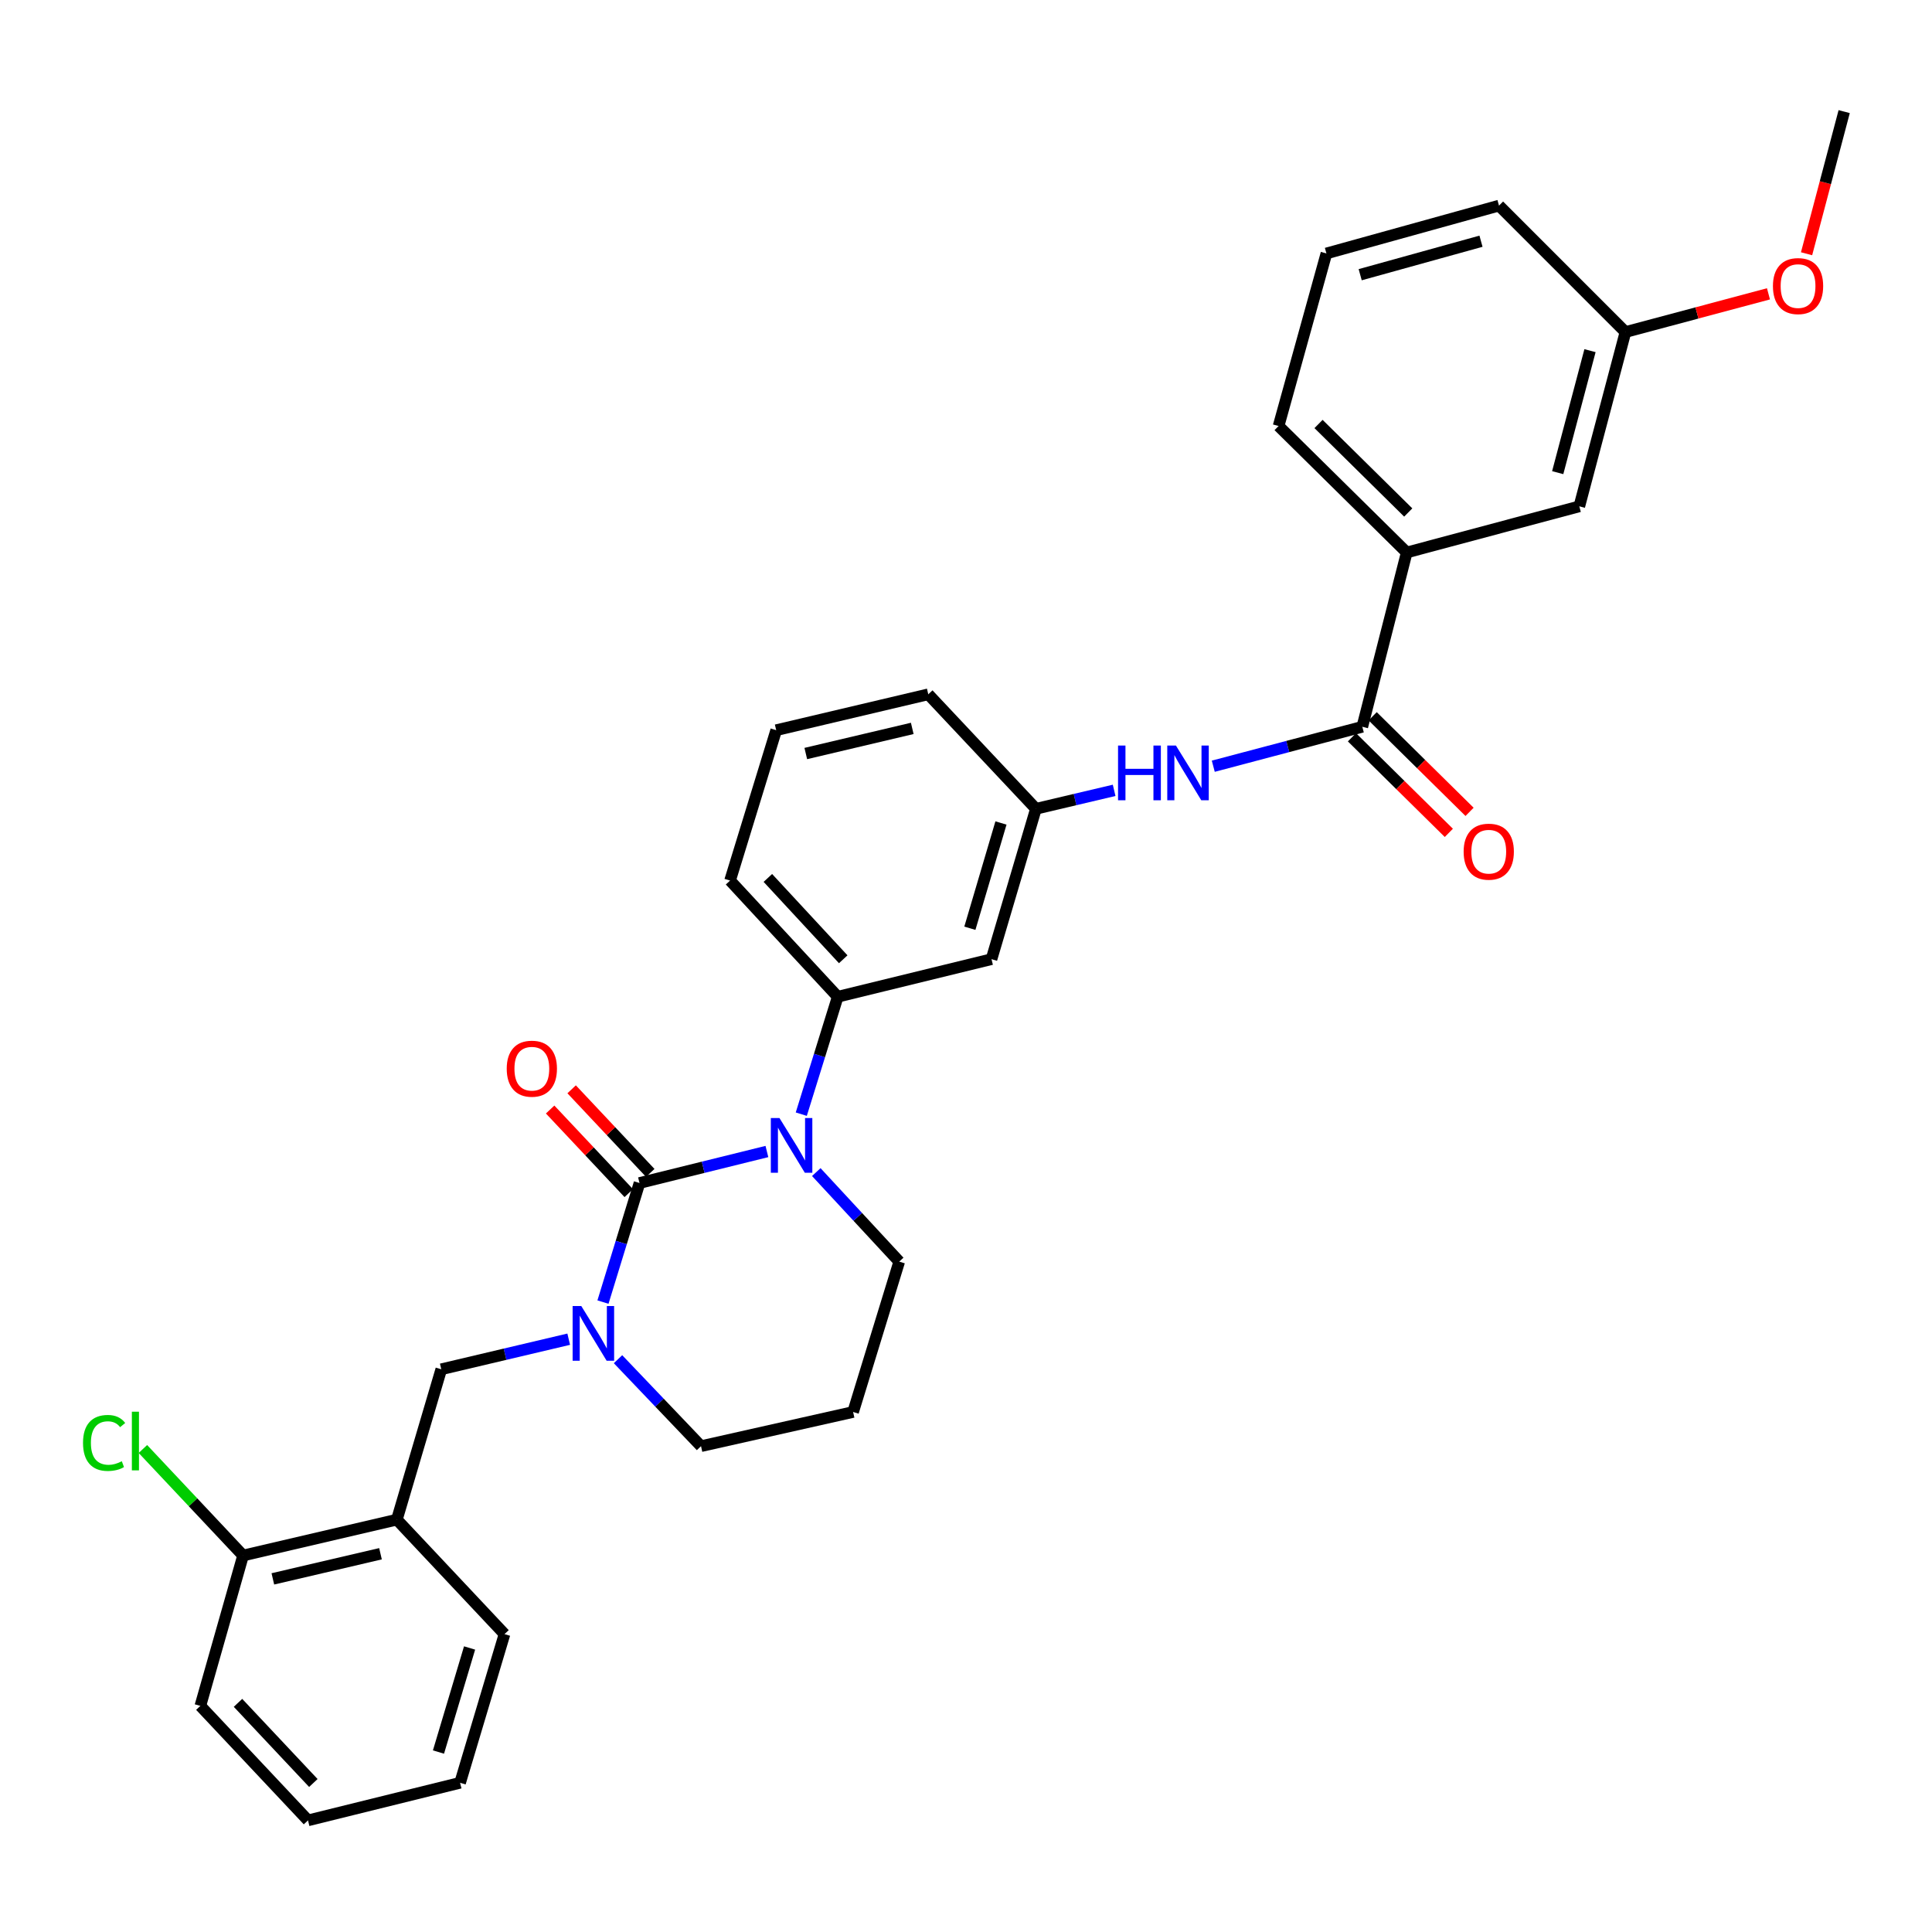 <?xml version='1.0' encoding='iso-8859-1'?>
<svg version='1.1' baseProfile='full'
              xmlns='http://www.w3.org/2000/svg'
                      xmlns:rdkit='http://www.rdkit.org/xml'
                      xmlns:xlink='http://www.w3.org/1999/xlink'
                  xml:space='preserve'
width='1000px' height='1000px' viewBox='0 0 1000 1000'>
<!-- END OF HEADER -->
<rect style='opacity:1.0;fill:#FFFFFF;stroke:none' width='1000' height='1000' x='0' y='0'> </rect>
<path class='bond-0' d='M 686.553,131.182 L 775.881,106.421' style='fill:none;fill-rule:evenodd;stroke:#000000;stroke-width:6px;stroke-linecap:butt;stroke-linejoin:miter;stroke-opacity:1' />
<path class='bond-0' d='M 704.032,142.187 L 766.562,124.854' style='fill:none;fill-rule:evenodd;stroke:#000000;stroke-width:6px;stroke-linecap:butt;stroke-linejoin:miter;stroke-opacity:1' />
<path class='bond-1' d='M 686.553,131.182 L 661.792,220.51' style='fill:none;fill-rule:evenodd;stroke:#000000;stroke-width:6px;stroke-linecap:butt;stroke-linejoin:miter;stroke-opacity:1' />
<path class='bond-2' d='M 627.991,396.596 L 666.559,386.387' style='fill:none;fill-rule:evenodd;stroke:#0000FF;stroke-width:6px;stroke-linecap:butt;stroke-linejoin:miter;stroke-opacity:1' />
<path class='bond-2' d='M 666.559,386.387 L 705.128,376.178' style='fill:none;fill-rule:evenodd;stroke:#000000;stroke-width:6px;stroke-linecap:butt;stroke-linejoin:miter;stroke-opacity:1' />
<path class='bond-3' d='M 576.676,409.08 L 556.436,413.856' style='fill:none;fill-rule:evenodd;stroke:#0000FF;stroke-width:6px;stroke-linecap:butt;stroke-linejoin:miter;stroke-opacity:1' />
<path class='bond-3' d='M 556.436,413.856 L 536.197,418.632' style='fill:none;fill-rule:evenodd;stroke:#000000;stroke-width:6px;stroke-linecap:butt;stroke-linejoin:miter;stroke-opacity:1' />
<path class='bond-4' d='M 699.765,381.615 L 724.84,406.352' style='fill:none;fill-rule:evenodd;stroke:#000000;stroke-width:6px;stroke-linecap:butt;stroke-linejoin:miter;stroke-opacity:1' />
<path class='bond-4' d='M 724.84,406.352 L 749.916,431.09' style='fill:none;fill-rule:evenodd;stroke:#FF0000;stroke-width:6px;stroke-linecap:butt;stroke-linejoin:miter;stroke-opacity:1' />
<path class='bond-4' d='M 710.492,370.741 L 735.567,395.479' style='fill:none;fill-rule:evenodd;stroke:#000000;stroke-width:6px;stroke-linecap:butt;stroke-linejoin:miter;stroke-opacity:1' />
<path class='bond-4' d='M 735.567,395.479 L 760.643,420.216' style='fill:none;fill-rule:evenodd;stroke:#FF0000;stroke-width:6px;stroke-linecap:butt;stroke-linejoin:miter;stroke-opacity:1' />
<path class='bond-5' d='M 705.128,376.178 L 728.124,285.959' style='fill:none;fill-rule:evenodd;stroke:#000000;stroke-width:6px;stroke-linecap:butt;stroke-linejoin:miter;stroke-opacity:1' />
<path class='bond-6' d='M 661.792,220.51 L 728.124,285.959' style='fill:none;fill-rule:evenodd;stroke:#000000;stroke-width:6px;stroke-linecap:butt;stroke-linejoin:miter;stroke-opacity:1' />
<path class='bond-6' d='M 682.47,219.455 L 728.902,265.269' style='fill:none;fill-rule:evenodd;stroke:#000000;stroke-width:6px;stroke-linecap:butt;stroke-linejoin:miter;stroke-opacity:1' />
<path class='bond-7' d='M 331.007,612.324 L 321.552,643.141' style='fill:none;fill-rule:evenodd;stroke:#000000;stroke-width:6px;stroke-linecap:butt;stroke-linejoin:miter;stroke-opacity:1' />
<path class='bond-7' d='M 321.552,643.141 L 312.097,673.959' style='fill:none;fill-rule:evenodd;stroke:#0000FF;stroke-width:6px;stroke-linecap:butt;stroke-linejoin:miter;stroke-opacity:1' />
<path class='bond-8' d='M 331.007,612.324 L 363.979,604.173' style='fill:none;fill-rule:evenodd;stroke:#000000;stroke-width:6px;stroke-linecap:butt;stroke-linejoin:miter;stroke-opacity:1' />
<path class='bond-8' d='M 363.979,604.173 L 396.952,596.022' style='fill:none;fill-rule:evenodd;stroke:#0000FF;stroke-width:6px;stroke-linecap:butt;stroke-linejoin:miter;stroke-opacity:1' />
<path class='bond-9' d='M 336.57,607.092 L 316.224,585.457' style='fill:none;fill-rule:evenodd;stroke:#000000;stroke-width:6px;stroke-linecap:butt;stroke-linejoin:miter;stroke-opacity:1' />
<path class='bond-9' d='M 316.224,585.457 L 295.879,563.823' style='fill:none;fill-rule:evenodd;stroke:#FF0000;stroke-width:6px;stroke-linecap:butt;stroke-linejoin:miter;stroke-opacity:1' />
<path class='bond-9' d='M 325.443,617.556 L 305.098,595.921' style='fill:none;fill-rule:evenodd;stroke:#000000;stroke-width:6px;stroke-linecap:butt;stroke-linejoin:miter;stroke-opacity:1' />
<path class='bond-9' d='M 305.098,595.921 L 284.752,574.287' style='fill:none;fill-rule:evenodd;stroke:#FF0000;stroke-width:6px;stroke-linecap:butt;stroke-linejoin:miter;stroke-opacity:1' />
<path class='bond-10' d='M 319.886,703.521 L 341.365,726.028' style='fill:none;fill-rule:evenodd;stroke:#0000FF;stroke-width:6px;stroke-linecap:butt;stroke-linejoin:miter;stroke-opacity:1' />
<path class='bond-10' d='M 341.365,726.028 L 362.845,748.535' style='fill:none;fill-rule:evenodd;stroke:#000000;stroke-width:6px;stroke-linecap:butt;stroke-linejoin:miter;stroke-opacity:1' />
<path class='bond-11' d='M 294.366,693.165 L 261.387,700.947' style='fill:none;fill-rule:evenodd;stroke:#0000FF;stroke-width:6px;stroke-linecap:butt;stroke-linejoin:miter;stroke-opacity:1' />
<path class='bond-11' d='M 261.387,700.947 L 228.407,708.729' style='fill:none;fill-rule:evenodd;stroke:#000000;stroke-width:6px;stroke-linecap:butt;stroke-linejoin:miter;stroke-opacity:1' />
<path class='bond-12' d='M 362.845,748.535 L 441.566,730.842' style='fill:none;fill-rule:evenodd;stroke:#000000;stroke-width:6px;stroke-linecap:butt;stroke-linejoin:miter;stroke-opacity:1' />
<path class='bond-13' d='M 441.566,730.842 L 465.444,653.012' style='fill:none;fill-rule:evenodd;stroke:#000000;stroke-width:6px;stroke-linecap:butt;stroke-linejoin:miter;stroke-opacity:1' />
<path class='bond-14' d='M 465.444,653.012 L 443.976,629.842' style='fill:none;fill-rule:evenodd;stroke:#000000;stroke-width:6px;stroke-linecap:butt;stroke-linejoin:miter;stroke-opacity:1' />
<path class='bond-14' d='M 443.976,629.842 L 422.509,606.671' style='fill:none;fill-rule:evenodd;stroke:#0000FF;stroke-width:6px;stroke-linecap:butt;stroke-linejoin:miter;stroke-opacity:1' />
<path class='bond-15' d='M 414.74,576.692 L 424.173,546.306' style='fill:none;fill-rule:evenodd;stroke:#0000FF;stroke-width:6px;stroke-linecap:butt;stroke-linejoin:miter;stroke-opacity:1' />
<path class='bond-15' d='M 424.173,546.306 L 433.606,515.919' style='fill:none;fill-rule:evenodd;stroke:#000000;stroke-width:6px;stroke-linecap:butt;stroke-linejoin:miter;stroke-opacity:1' />
<path class='bond-16' d='M 103.703,882.964 L 159.419,942.227' style='fill:none;fill-rule:evenodd;stroke:#000000;stroke-width:6px;stroke-linecap:butt;stroke-linejoin:miter;stroke-opacity:1' />
<path class='bond-16' d='M 123.189,881.391 L 162.19,922.875' style='fill:none;fill-rule:evenodd;stroke:#000000;stroke-width:6px;stroke-linecap:butt;stroke-linejoin:miter;stroke-opacity:1' />
<path class='bond-17' d='M 103.703,882.964 L 125.816,805.134' style='fill:none;fill-rule:evenodd;stroke:#000000;stroke-width:6px;stroke-linecap:butt;stroke-linejoin:miter;stroke-opacity:1' />
<path class='bond-18' d='M 159.419,942.227 L 238.14,922.77' style='fill:none;fill-rule:evenodd;stroke:#000000;stroke-width:6px;stroke-linecap:butt;stroke-linejoin:miter;stroke-opacity:1' />
<path class='bond-19' d='M 480.48,359.368 L 401.76,377.943' style='fill:none;fill-rule:evenodd;stroke:#000000;stroke-width:6px;stroke-linecap:butt;stroke-linejoin:miter;stroke-opacity:1' />
<path class='bond-19' d='M 472.18,377.02 L 417.075,390.023' style='fill:none;fill-rule:evenodd;stroke:#000000;stroke-width:6px;stroke-linecap:butt;stroke-linejoin:miter;stroke-opacity:1' />
<path class='bond-20' d='M 480.48,359.368 L 536.197,418.632' style='fill:none;fill-rule:evenodd;stroke:#000000;stroke-width:6px;stroke-linecap:butt;stroke-linejoin:miter;stroke-opacity:1' />
<path class='bond-21' d='M 401.76,377.943 L 377.881,455.782' style='fill:none;fill-rule:evenodd;stroke:#000000;stroke-width:6px;stroke-linecap:butt;stroke-linejoin:miter;stroke-opacity:1' />
<path class='bond-22' d='M 377.881,455.782 L 433.606,515.919' style='fill:none;fill-rule:evenodd;stroke:#000000;stroke-width:6px;stroke-linecap:butt;stroke-linejoin:miter;stroke-opacity:1' />
<path class='bond-22' d='M 397.443,454.421 L 436.451,496.517' style='fill:none;fill-rule:evenodd;stroke:#000000;stroke-width:6px;stroke-linecap:butt;stroke-linejoin:miter;stroke-opacity:1' />
<path class='bond-23' d='M 433.606,515.919 L 513.201,496.462' style='fill:none;fill-rule:evenodd;stroke:#000000;stroke-width:6px;stroke-linecap:butt;stroke-linejoin:miter;stroke-opacity:1' />
<path class='bond-24' d='M 513.201,496.462 L 536.197,418.632' style='fill:none;fill-rule:evenodd;stroke:#000000;stroke-width:6px;stroke-linecap:butt;stroke-linejoin:miter;stroke-opacity:1' />
<path class='bond-24' d='M 502.002,480.459 L 518.099,425.978' style='fill:none;fill-rule:evenodd;stroke:#000000;stroke-width:6px;stroke-linecap:butt;stroke-linejoin:miter;stroke-opacity:1' />
<path class='bond-25' d='M 238.14,922.77 L 261.136,845.822' style='fill:none;fill-rule:evenodd;stroke:#000000;stroke-width:6px;stroke-linecap:butt;stroke-linejoin:miter;stroke-opacity:1' />
<path class='bond-25' d='M 226.955,906.854 L 243.052,852.991' style='fill:none;fill-rule:evenodd;stroke:#000000;stroke-width:6px;stroke-linecap:butt;stroke-linejoin:miter;stroke-opacity:1' />
<path class='bond-26' d='M 261.136,845.822 L 205.411,786.559' style='fill:none;fill-rule:evenodd;stroke:#000000;stroke-width:6px;stroke-linecap:butt;stroke-linejoin:miter;stroke-opacity:1' />
<path class='bond-27' d='M 205.411,786.559 L 125.816,805.134' style='fill:none;fill-rule:evenodd;stroke:#000000;stroke-width:6px;stroke-linecap:butt;stroke-linejoin:miter;stroke-opacity:1' />
<path class='bond-27' d='M 196.943,804.219 L 141.227,817.222' style='fill:none;fill-rule:evenodd;stroke:#000000;stroke-width:6px;stroke-linecap:butt;stroke-linejoin:miter;stroke-opacity:1' />
<path class='bond-28' d='M 205.411,786.559 L 228.407,708.729' style='fill:none;fill-rule:evenodd;stroke:#000000;stroke-width:6px;stroke-linecap:butt;stroke-linejoin:miter;stroke-opacity:1' />
<path class='bond-29' d='M 125.816,805.134 L 99.891,777.566' style='fill:none;fill-rule:evenodd;stroke:#000000;stroke-width:6px;stroke-linecap:butt;stroke-linejoin:miter;stroke-opacity:1' />
<path class='bond-29' d='M 99.891,777.566 L 73.965,749.998' style='fill:none;fill-rule:evenodd;stroke:#00CC00;stroke-width:6px;stroke-linecap:butt;stroke-linejoin:miter;stroke-opacity:1' />
<path class='bond-30' d='M 728.124,285.959 L 817.452,262.081' style='fill:none;fill-rule:evenodd;stroke:#000000;stroke-width:6px;stroke-linecap:butt;stroke-linejoin:miter;stroke-opacity:1' />
<path class='bond-31' d='M 817.452,262.081 L 841.331,171.87' style='fill:none;fill-rule:evenodd;stroke:#000000;stroke-width:6px;stroke-linecap:butt;stroke-linejoin:miter;stroke-opacity:1' />
<path class='bond-31' d='M 806.268,244.641 L 822.983,181.494' style='fill:none;fill-rule:evenodd;stroke:#000000;stroke-width:6px;stroke-linecap:butt;stroke-linejoin:miter;stroke-opacity:1' />
<path class='bond-32' d='M 775.881,106.421 L 841.331,171.87' style='fill:none;fill-rule:evenodd;stroke:#000000;stroke-width:6px;stroke-linecap:butt;stroke-linejoin:miter;stroke-opacity:1' />
<path class='bond-33' d='M 841.331,171.87 L 878.343,161.977' style='fill:none;fill-rule:evenodd;stroke:#000000;stroke-width:6px;stroke-linecap:butt;stroke-linejoin:miter;stroke-opacity:1' />
<path class='bond-33' d='M 878.343,161.977 L 915.355,152.085' style='fill:none;fill-rule:evenodd;stroke:#FF0000;stroke-width:6px;stroke-linecap:butt;stroke-linejoin:miter;stroke-opacity:1' />
<path class='bond-34' d='M 935.075,131.339 L 944.81,94.556' style='fill:none;fill-rule:evenodd;stroke:#FF0000;stroke-width:6px;stroke-linecap:butt;stroke-linejoin:miter;stroke-opacity:1' />
<path class='bond-34' d='M 944.81,94.556 L 954.545,57.773' style='fill:none;fill-rule:evenodd;stroke:#000000;stroke-width:6px;stroke-linecap:butt;stroke-linejoin:miter;stroke-opacity:1' />
<path  class='atom-1' d='M 578.698 385.897
L 582.538 385.897
L 582.538 397.937
L 597.018 397.937
L 597.018 385.897
L 600.858 385.897
L 600.858 414.217
L 597.018 414.217
L 597.018 401.137
L 582.538 401.137
L 582.538 414.217
L 578.698 414.217
L 578.698 385.897
' fill='#0000FF'/>
<path  class='atom-1' d='M 608.658 385.897
L 617.938 400.897
Q 618.858 402.377, 620.338 405.057
Q 621.818 407.737, 621.898 407.897
L 621.898 385.897
L 625.658 385.897
L 625.658 414.217
L 621.778 414.217
L 611.818 397.817
Q 610.658 395.897, 609.418 393.697
Q 608.218 391.497, 607.858 390.817
L 607.858 414.217
L 604.178 414.217
L 604.178 385.897
L 608.658 385.897
' fill='#0000FF'/>
<path  class='atom-3' d='M 757.578 440.825
Q 757.578 434.025, 760.938 430.225
Q 764.298 426.425, 770.578 426.425
Q 776.858 426.425, 780.218 430.225
Q 783.578 434.025, 783.578 440.825
Q 783.578 447.705, 780.178 451.625
Q 776.778 455.505, 770.578 455.505
Q 764.338 455.505, 760.938 451.625
Q 757.578 447.745, 757.578 440.825
M 770.578 452.305
Q 774.898 452.305, 777.218 449.425
Q 779.578 446.505, 779.578 440.825
Q 779.578 435.265, 777.218 432.465
Q 774.898 429.625, 770.578 429.625
Q 766.258 429.625, 763.898 432.425
Q 761.578 435.225, 761.578 440.825
Q 761.578 446.545, 763.898 449.425
Q 766.258 452.305, 770.578 452.305
' fill='#FF0000'/>
<path  class='atom-6' d='M 300.868 675.994
L 310.148 690.994
Q 311.068 692.474, 312.548 695.154
Q 314.028 697.834, 314.108 697.994
L 314.108 675.994
L 317.868 675.994
L 317.868 704.314
L 313.988 704.314
L 304.028 687.914
Q 302.868 685.994, 301.628 683.794
Q 300.428 681.594, 300.068 680.914
L 300.068 704.314
L 296.388 704.314
L 296.388 675.994
L 300.868 675.994
' fill='#0000FF'/>
<path  class='atom-10' d='M 403.459 578.706
L 412.739 593.706
Q 413.659 595.186, 415.139 597.866
Q 416.619 600.546, 416.699 600.706
L 416.699 578.706
L 420.459 578.706
L 420.459 607.026
L 416.579 607.026
L 406.619 590.626
Q 405.459 588.706, 404.219 586.506
Q 403.019 584.306, 402.659 583.626
L 402.659 607.026
L 398.979 607.026
L 398.979 578.706
L 403.459 578.706
' fill='#0000FF'/>
<path  class='atom-11' d='M 262.282 553.149
Q 262.282 546.349, 265.642 542.549
Q 269.002 538.749, 275.282 538.749
Q 281.562 538.749, 284.922 542.549
Q 288.282 546.349, 288.282 553.149
Q 288.282 560.029, 284.882 563.949
Q 281.482 567.829, 275.282 567.829
Q 269.042 567.829, 265.642 563.949
Q 262.282 560.069, 262.282 553.149
M 275.282 564.629
Q 279.602 564.629, 281.922 561.749
Q 284.282 558.829, 284.282 553.149
Q 284.282 547.589, 281.922 544.789
Q 279.602 541.949, 275.282 541.949
Q 270.962 541.949, 268.602 544.749
Q 266.282 547.549, 266.282 553.149
Q 266.282 558.869, 268.602 561.749
Q 270.962 564.629, 275.282 564.629
' fill='#FF0000'/>
<path  class='atom-25' d='M 42.971 746.859
Q 42.971 739.819, 46.251 736.139
Q 49.571 732.419, 55.851 732.419
Q 61.691 732.419, 64.811 736.539
L 62.171 738.699
Q 59.891 735.699, 55.851 735.699
Q 51.571 735.699, 49.291 738.579
Q 47.051 741.419, 47.051 746.859
Q 47.051 752.459, 49.371 755.339
Q 51.731 758.219, 56.291 758.219
Q 59.411 758.219, 63.051 756.339
L 64.171 759.339
Q 62.691 760.299, 60.451 760.859
Q 58.211 761.419, 55.731 761.419
Q 49.571 761.419, 46.251 757.659
Q 42.971 753.899, 42.971 746.859
' fill='#00CC00'/>
<path  class='atom-25' d='M 68.251 730.699
L 71.931 730.699
L 71.931 761.059
L 68.251 761.059
L 68.251 730.699
' fill='#00CC00'/>
<path  class='atom-30' d='M 917.667 148.072
Q 917.667 141.272, 921.027 137.472
Q 924.387 133.672, 930.667 133.672
Q 936.947 133.672, 940.307 137.472
Q 943.667 141.272, 943.667 148.072
Q 943.667 154.952, 940.267 158.872
Q 936.867 162.752, 930.667 162.752
Q 924.427 162.752, 921.027 158.872
Q 917.667 154.992, 917.667 148.072
M 930.667 159.552
Q 934.987 159.552, 937.307 156.672
Q 939.667 153.752, 939.667 148.072
Q 939.667 142.512, 937.307 139.712
Q 934.987 136.872, 930.667 136.872
Q 926.347 136.872, 923.987 139.672
Q 921.667 142.472, 921.667 148.072
Q 921.667 153.792, 923.987 156.672
Q 926.347 159.552, 930.667 159.552
' fill='#FF0000'/>
</svg>

